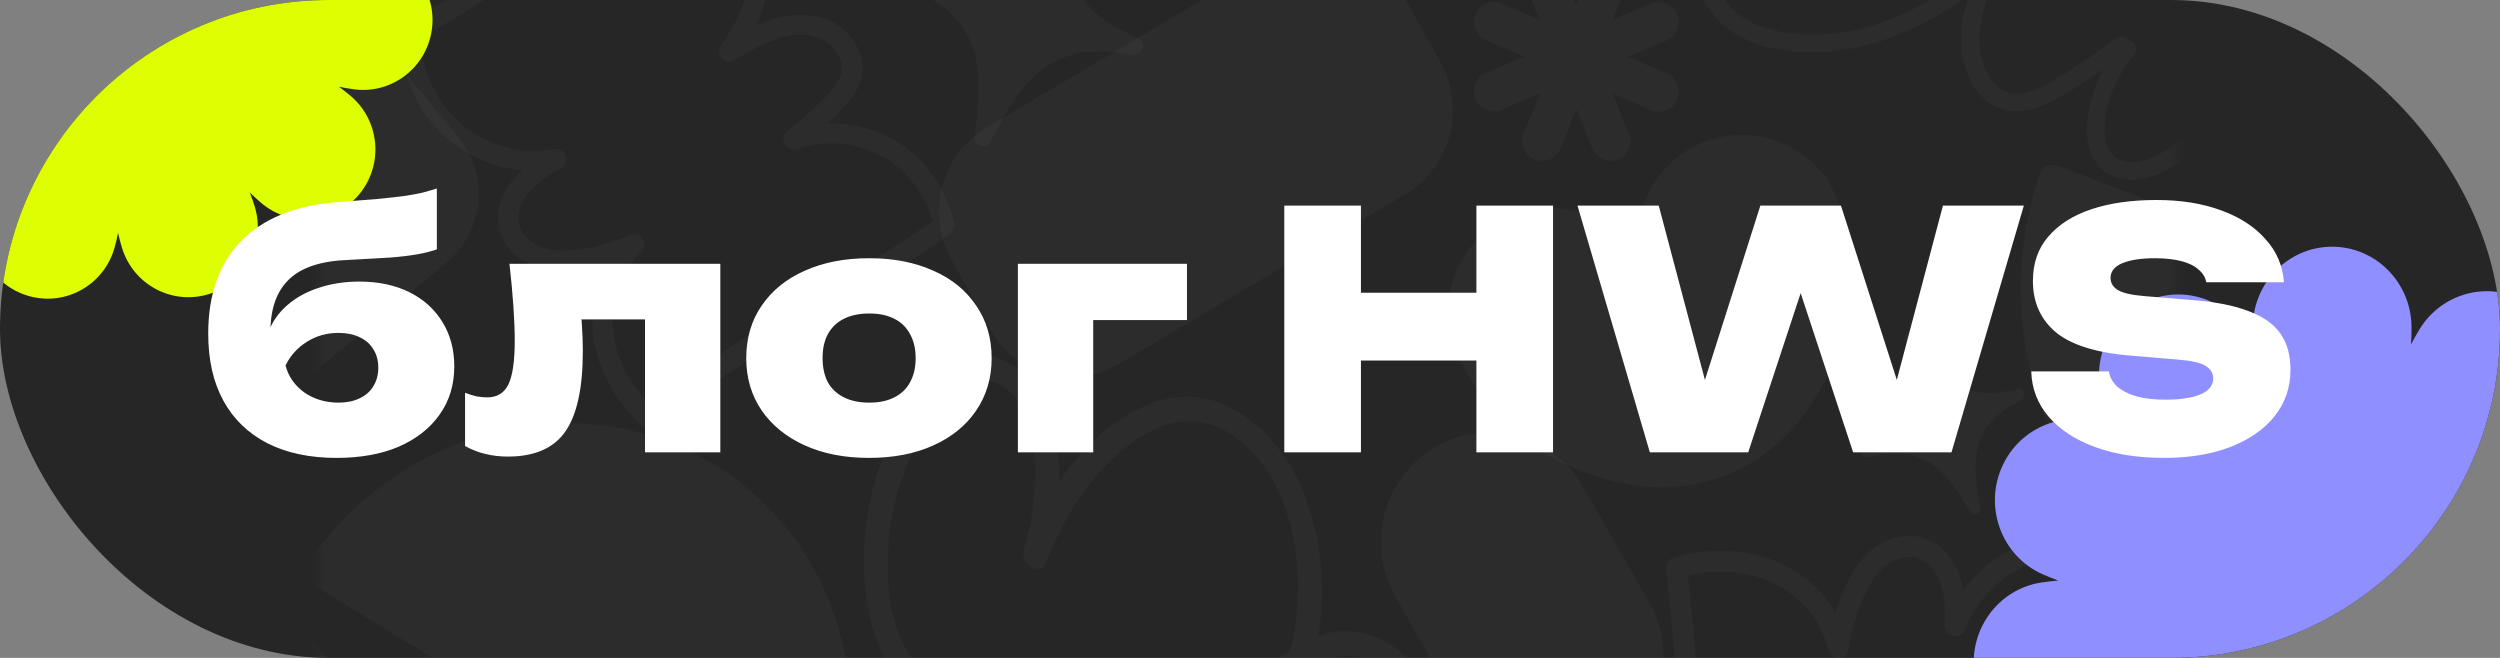<?xml version="1.0" encoding="UTF-8"?> <svg xmlns="http://www.w3.org/2000/svg" width="304" height="80" viewBox="0 0 304 80" fill="none"><rect x="0" y="0" width="304" height="80" fill="#808080" stroke="none"/><g clip-path="url(#clip0_512_2464)"><rect width="304" height="80" rx="40" fill="#262626"></rect><mask id="mask0_512_2464" style="mask-type:alpha" maskUnits="userSpaceOnUse" x="38" y="-66" width="227" height="227"><rect x="38.594" y="-65.68" width="226.11" height="226.11" fill="#0073E6"></rect></mask><g mask="url(#mask0_512_2464)"><path d="M63.843 12.656L63.503 12.883L63.844 12.657L63.844 12.656L63.843 12.656Z" fill="white" fill-opacity="0.03"></path><path d="M105.599 3.924L105.648 4.328L105.599 3.924Z" fill="white" fill-opacity="0.03"></path><path d="M49.236 8.235L49.634 8.147L49.236 8.235C49.593 9.82 50.188 11.342 51.001 12.75C53.65 17.363 58.407 20.238 63.543 20.711C61.618 22.423 60.15 24.674 60.639 27.56C60.977 29.564 62.473 31.168 64.201 32.019C66.076 32.946 68.21 33.052 70.189 32.824C71.378 32.69 72.557 32.474 73.718 32.18C72.466 34.511 71.884 37.142 72.036 39.782V39.782C72.299 44.481 74.771 48.783 78.183 51.884L78.455 51.585L78.181 51.885C78.311 52.008 78.468 52.101 78.638 52.155C78.809 52.209 78.99 52.225 79.167 52.2C79.452 52.155 79.714 52.018 79.913 51.81C79.966 51.782 80.016 51.75 80.064 51.715L79.818 51.39L80.064 51.716C84.494 48.379 88.867 45.029 93.54 42.085C98.243 39.122 103.023 36.475 107.773 33.561L107.668 33.389L107.588 33.258L107.773 33.559C110.419 31.936 113.027 30.241 115.539 28.409C115.777 28.238 115.949 27.989 116.024 27.706C116.1 27.423 116.074 27.123 115.953 26.856C114.969 22.547 112.066 18.709 108.112 16.673L107.924 17.035L108.112 16.673C105.809 15.499 103.249 14.921 100.664 14.989C101.335 14.367 101.987 13.726 102.612 13.062L102.314 12.784L102.613 13.065C104.028 11.553 105.142 9.654 104.773 7.393C104.456 5.451 103.116 3.731 101.436 2.796L101.237 3.151L101.436 2.795C99.557 1.749 97.349 1.627 95.326 1.986L95.398 2.388L95.326 1.986C94.145 2.196 93.023 2.594 91.951 3.083C92.663 1.557 93.177 -0.057 93.317 -1.845C93.566 -5.015 92.744 -8.152 91.452 -10.977L91.081 -10.805L91.452 -10.977C90.718 -12.546 89.862 -14.056 88.891 -15.491V-15.491C88.39 -16.245 87.868 -16.982 87.338 -17.713L87.03 -17.489L87.008 -17.473L87.338 -17.713C87.136 -17.99 86.893 -18.349 86.593 -18.624C86.279 -18.914 85.874 -19.139 85.337 -19.141C84.888 -19.144 84.457 -18.994 84.084 -18.826C83.895 -18.741 83.711 -18.647 83.54 -18.558C83.37 -18.47 83.21 -18.384 83.059 -18.311C82.195 -17.891 81.349 -17.437 80.517 -16.968L80.715 -16.613L80.675 -16.683L80.514 -16.968C78.953 -16.087 77.417 -15.145 75.888 -14.225L76.098 -13.879L75.887 -14.228C72.784 -12.357 69.684 -10.465 66.657 -8.46L66.881 -8.123L66.881 -8.12L66.655 -8.46C63.664 -6.474 60.726 -4.296 57.777 -2.289C56.263 -1.259 54.728 -0.264 53.149 0.652C52.818 0.845 52.459 1.026 52.077 1.224C51.696 1.423 51.309 1.629 50.939 1.867C50.199 2.343 49.504 2.957 49.154 3.875C48.618 5.288 48.951 6.954 49.236 8.235ZM85.579 -16.647L85.247 -16.41C85.414 -16.181 85.58 -15.95 85.744 -15.717L86.078 -15.953L85.744 -15.717C86.668 -14.439 87.521 -13.111 88.299 -11.739C89.839 -8.976 90.917 -5.943 90.881 -2.802L91.289 -2.8L90.88 -2.802C90.872 -1.334 90.575 0.119 90.008 1.473C89.384 2.936 88.499 4.281 87.609 5.647C87.244 6.203 87.455 6.8 87.822 7.14C88.189 7.479 88.779 7.65 89.31 7.33C90.856 6.401 92.531 5.399 94.274 4.79C96.018 4.18 97.779 3.979 99.518 4.606L99.652 4.236L99.656 4.225L99.518 4.606C100.822 5.076 101.899 6.145 102.262 7.466C102.667 8.943 101.865 10.236 100.749 11.412C99.177 13.076 97.424 14.595 95.645 16.065L95.894 16.365L95.906 16.38L95.645 16.065C95.12 16.5 95.194 17.152 95.451 17.569C95.708 17.986 96.243 18.343 96.853 18.137L96.722 17.752L96.853 18.138C100.149 17.023 103.839 17.237 106.935 18.831C110.124 20.472 112.462 23.449 113.414 26.887C109.096 29.959 104.527 32.644 99.941 35.345C95.281 38.089 90.605 40.853 86.2 44.038C83.805 45.769 81.456 47.559 79.105 49.337C76.545 46.733 74.706 43.361 74.507 39.718C74.318 36.337 75.507 32.94 77.985 30.63C78.455 30.193 78.395 29.546 78.155 29.127C77.912 28.699 77.371 28.322 76.735 28.583L76.89 28.96L76.735 28.583C74.544 29.483 72.219 30.145 69.874 30.38L69.915 30.785L69.915 30.778L69.875 30.379C67.874 30.581 65.776 30.425 64.301 29.149L64.063 29.422L64.033 29.456L64.301 29.149C62.957 27.984 62.694 26.251 63.476 24.644L63.109 24.469L63.105 24.469L63.473 24.646C64.416 22.7 66.342 21.514 68.289 20.39L68.084 20.037L68.289 20.39C68.553 20.25 68.753 20.013 68.846 19.729C68.938 19.444 68.916 19.135 68.784 18.867C68.664 18.605 68.46 18.39 68.205 18.256C67.95 18.122 67.657 18.076 67.373 18.126L67.445 18.528L67.373 18.126C62.42 19.018 57.122 17.015 54.111 12.982L53.783 13.226L54.111 12.981C52.573 10.933 51.448 8.341 51.355 5.792L51.352 5.554C51.344 4.986 51.448 4.575 51.798 4.268C52.074 4.04 52.376 3.844 52.696 3.684C53.017 3.514 53.412 3.326 53.744 3.137C55.212 2.315 56.638 1.422 58.034 0.493C60.752 -1.311 63.403 -3.272 66.07 -5.106L65.843 -5.436L65.848 -5.429L66.07 -5.106C68.767 -6.962 71.537 -8.71 74.338 -10.423C77.12 -12.122 79.869 -13.86 82.722 -15.394L82.531 -15.747L82.53 -15.752L82.724 -15.394C83.373 -15.743 84.029 -16.078 84.696 -16.389L84.706 -16.394L84.716 -16.399C84.85 -16.471 84.988 -16.535 85.129 -16.591C85.142 -16.57 85.156 -16.549 85.17 -16.527C85.192 -16.492 85.22 -16.447 85.243 -16.412L85.576 -16.649L85.579 -16.647ZM89.106 6.988L89.123 7.017L89.106 6.988ZM86.443 44.374L86.439 44.368L86.443 44.374ZM104.372 7.455L104.507 7.432L104.372 7.455ZM92.912 -1.881L92.928 -1.882L92.912 -1.881Z" fill="white" fill-opacity="0.03"></path><path d="M76.852 18.922L76.802 18.517L76.852 18.922Z" fill="white" fill-opacity="0.03"></path><path d="M49.804 9.511L55.685 16.592C57.538 18.826 58.427 21.702 58.155 24.59C57.884 27.477 56.474 30.139 54.237 31.989L24.399 56.666C23.291 57.582 22.013 58.271 20.638 58.694C19.263 59.117 17.818 59.266 16.385 59.132C14.952 58.998 13.56 58.583 12.288 57.912C11.016 57.24 9.889 56.325 8.971 55.219L3.091 48.134C1.237 45.9 0.348 43.023 0.62 40.135C0.891 37.248 2.301 34.586 4.538 32.735L34.38 8.065C36.618 6.216 39.5 5.33 42.392 5.601C45.284 5.872 47.95 7.278 49.804 9.511V9.511Z" fill="white" fill-opacity="0.03"></path><path d="M86.882 56.519C70.405 46.41 48.498 51.942 37.238 68.793C37.128 68.958 37.052 69.143 37.015 69.338C36.979 69.533 36.982 69.733 37.024 69.927C37.067 70.121 37.148 70.304 37.264 70.466C37.379 70.627 37.525 70.764 37.695 70.868L96.29 106.819C96.459 106.923 96.647 106.991 96.844 107.02C97.04 107.05 97.24 107.039 97.432 106.99C97.624 106.94 97.804 106.852 97.961 106.732C98.118 106.611 98.25 106.46 98.347 106.288C108.316 88.644 103.358 66.628 86.882 56.519Z" fill="white" fill-opacity="0.03"></path><path d="M7.808 -22.474L9.055 -31.596C9.449 -34.472 10.969 -37.074 13.281 -38.83C15.594 -40.586 18.508 -41.352 21.384 -40.959L59.74 -35.725C61.164 -35.531 62.536 -35.057 63.777 -34.333C65.018 -33.608 66.105 -32.646 66.974 -31.501C67.843 -30.356 68.478 -29.051 68.843 -27.661C69.207 -26.271 69.294 -24.822 69.099 -23.398L67.849 -14.273C67.455 -11.397 65.935 -8.794 63.622 -7.038C61.31 -5.282 58.395 -4.516 55.519 -4.908L17.165 -10.15C14.29 -10.543 11.689 -12.063 9.934 -14.374C8.179 -16.685 7.415 -19.598 7.808 -22.474V-22.474Z" fill="white" fill-opacity="0.03"></path><path d="M-1.873 104.912C-4.276 100.939 -5.674 96.712 -5.957 92.562C-6.226 88.996 -6.436 81.684 -0.56 82.535C2.629 82.999 4.894 85.591 6.512 87.904C8.35 90.556 9.717 93.371 10.556 96.236C11.023 97.812 13.794 97.82 13.437 96.144C12.556 92.03 12.19 87.867 12.878 83.845C13.533 80.033 15.191 75.105 19.363 73.408C23.596 71.686 28.731 73.502 32.346 76.245C36.015 79.032 38.808 82.772 40.621 86.625C40.985 87.396 41.309 88.176 41.593 88.965C41.396 89.457 41.227 89.961 41.087 90.472C40.165 93.854 40.673 97.722 43.284 100.778C44.053 101.68 45.764 101.513 45.882 100.389C46.265 96.752 45.834 92.952 44.611 89.18C46.033 86.202 48.937 84.136 53.003 85.053C56.632 85.874 59.647 88.481 61.783 91.143C64.356 94.345 65.837 98.02 66.21 101.753C66.218 101.898 66.256 102.04 66.322 102.17C66.394 102.312 66.491 102.44 66.607 102.548C67.651 107.918 66.137 113.43 62.391 117.347C60.244 119.591 57.032 121.47 53.318 120.779C49.282 120.02 47.656 116.484 47.047 113.335C46.78 111.954 44.237 111.607 44.165 113.101C43.982 116.915 43.869 121.166 41.474 124.322C39.554 126.838 36.027 128.69 32.262 127.445C28.224 126.112 25.255 122.329 23.541 119.029C21.706 115.5 20.889 111.747 20.576 108.026C20.457 106.582 17.83 106.373 17.694 107.793C17.354 111.293 13.819 113.949 9.758 113.81C4.454 113.627 0.449 108.695 -1.877 104.912L-1.873 104.912ZM8.679 116.244C12.501 116.766 16.189 115.405 18.428 112.988C19.6 118.167 22.076 123.288 26.655 127.071C29.468 129.405 33.132 130.849 36.761 130.246C39.958 129.723 42.564 127.832 44.181 125.492C45.485 123.608 46.153 121.468 46.526 119.247C47.659 120.813 49.219 122.113 51.344 122.844C55.652 124.329 59.992 123.017 63.027 120.617C69.199 115.724 71.131 107.576 68.864 100.101C67.748 93.957 63.739 87.59 57.452 84.145C54.431 82.486 50.704 81.691 47.573 82.826C45.814 83.492 44.355 84.557 43.32 85.926C41.331 81.638 38.385 77.857 34.707 74.871C30.631 71.558 25.169 69.475 19.978 70.483C14.63 71.52 11.976 76.112 10.675 80.43C9.977 82.813 9.623 85.282 9.623 87.763C9.54 87.632 9.463 87.502 9.379 87.374C7.611 84.652 5.195 81.835 1.813 80.588C-0.872 79.598 -4.075 79.643 -6.115 81.27C-8.356 83.057 -8.695 86.227 -8.864 88.863C-9.199 94.06 -7.961 99.46 -5.298 104.372C-2.635 109.284 2.095 115.349 8.679 116.243L8.679 116.244Z" fill="white" fill-opacity="0.03"></path><path d="M107.996 67.173C108.241 62.105 109.547 57.417 111.814 53.473C113.739 50.069 117.993 43.295 122.781 47.628C125.381 49.982 125.848 53.71 125.902 56.793C125.949 60.318 125.472 63.705 124.489 66.816C123.954 68.531 126.449 70.218 127.145 68.478C128.851 64.205 131.052 60.199 134.12 56.962C137.026 53.892 141.519 50.418 146.318 51.404C151.185 52.4 154.716 57.164 156.312 61.848C157.931 66.604 158.179 71.696 157.475 76.297C157.334 77.217 157.152 78.122 156.93 79.013C156.451 79.341 155.992 79.697 155.553 80.076C152.665 82.592 150.774 86.415 151.27 90.775C151.416 92.061 153.062 92.946 153.853 91.995C156.409 88.922 158.329 85.206 159.517 81.038C162.612 79.193 166.488 79.075 169.602 82.372C172.379 85.317 173.515 89.512 173.827 93.227C174.203 97.696 173.306 101.935 171.373 105.556C171.291 105.693 171.239 105.845 171.22 106.004C171.199 106.176 171.208 106.351 171.247 106.52C168.926 112.037 164.212 116.127 158.448 117.417C155.145 118.156 151.106 117.917 148.171 115.042C144.989 111.907 145.67 107.708 147.034 104.476C147.632 103.059 145.547 101.203 144.575 102.517C142.092 105.873 139.406 109.67 135.321 111.087C132.06 112.211 127.75 111.758 125.109 108.347C122.28 104.686 121.897 99.45 122.351 95.413C122.84 91.093 124.383 87.186 126.362 83.614C127.133 82.227 124.888 80.447 123.903 81.655C121.467 84.631 116.663 84.903 113.081 82.317C108.403 78.936 107.786 72.027 107.986 67.179L107.996 67.173ZM110.634 83.867C113.77 86.657 117.924 87.654 121.413 86.813C119.325 92.231 118.446 98.383 120.281 104.599C121.403 108.424 123.833 111.955 127.475 113.608C130.678 115.069 134.18 114.931 137.063 113.782C139.385 112.863 141.289 111.319 142.973 109.525C143.045 111.636 143.662 113.763 145.137 115.714C148.119 119.674 152.839 121.111 157.037 120.771C165.583 120.063 172.28 113.826 174.779 105.658C177.507 99.397 177.756 91.181 174.174 84.24C172.456 80.901 169.574 77.921 166.058 77.056C164.064 76.596 162.101 76.68 160.334 77.297C161.146 72.193 160.785 66.97 159.279 62.027C157.611 56.545 153.948 51.343 148.649 49.116C143.19 46.817 138.003 49.384 134.204 52.521C132.126 54.263 130.306 56.293 128.798 58.549C128.803 58.38 128.812 58.214 128.815 58.046C128.873 54.502 128.405 50.476 126.109 47.293C124.287 44.764 121.367 42.867 118.538 43.111C115.43 43.378 113.197 46.055 111.442 48.348C107.982 52.868 105.816 58.528 105.235 64.607C104.654 70.686 105.237 79.066 110.634 83.869V83.867Z" fill="white" fill-opacity="0.03"></path><path d="M257.324 65.955L257.19 66.351L257.324 65.955C255.739 65.418 254.083 65.121 252.412 65.076C246.945 64.915 241.881 67.527 238.728 71.755C238.246 69.157 237.05 66.669 234.253 65.547C232.312 64.769 230.102 65.214 228.433 66.267C226.619 67.406 225.388 69.213 224.534 71.061C224.018 72.172 223.579 73.317 223.218 74.488C221.834 72.146 219.83 70.228 217.426 68.946V68.946C213.153 66.655 208.052 66.508 203.507 67.82L203.624 68.217L203.507 67.819C203.329 67.867 203.165 67.954 203.026 68.073C202.887 68.193 202.778 68.343 202.706 68.511C202.593 68.784 202.573 69.086 202.65 69.371C202.647 69.432 202.648 69.493 202.653 69.554V69.554L203.07 69.514L202.652 69.554C203.223 75.209 203.84 80.822 203.939 86.48C204.039 92.172 203.818 97.764 203.846 103.473L204.201 103.473L204.188 103.473L203.846 103.473C203.864 106.652 203.965 109.837 204.235 113.015C204.258 113.315 204.385 113.597 204.594 113.815C204.803 114.033 205.08 114.173 205.379 114.21C209.695 115.659 214.616 115.185 218.514 112.825L218.295 112.466L218.513 112.824C220.775 111.444 222.652 109.52 223.972 107.227C224.162 108.145 224.378 109.058 224.629 109.96L225.031 109.849L224.627 109.96C225.204 112.006 226.279 113.996 228.464 114.886C230.341 115.651 232.567 115.403 234.285 114.438L234.087 114.088L234.084 114.087L234.284 114.439C236.205 113.359 237.49 111.498 238.253 109.538L237.901 109.4L237.862 109.385L238.253 109.538C238.699 108.392 238.947 107.202 239.088 106.003C240.048 107.443 241.195 108.757 242.694 109.838C245.349 111.754 248.546 112.719 251.719 113.105L251.768 112.689L251.719 113.104L251.722 113.106C253.493 113.306 255.277 113.368 257.056 113.289V113.289L257.059 113.291C257.989 113.258 258.916 113.201 259.841 113.126L259.807 112.709L259.841 113.126C260.193 113.098 260.638 113.079 261.039 112.965C261.463 112.844 261.875 112.612 262.164 112.145C262.406 111.754 262.504 111.298 262.555 110.882C262.58 110.671 262.595 110.46 262.608 110.263C262.62 110.066 262.63 109.882 262.646 109.711L262.231 109.67L262.251 109.672L262.645 109.711C262.734 108.731 262.789 107.751 262.819 106.772C262.877 104.939 262.867 103.092 262.873 101.264C262.881 97.551 262.869 93.832 262.719 90.115C262.568 86.436 262.218 82.707 262.026 79.059C261.927 77.185 261.869 75.313 261.909 73.445C261.917 73.052 261.948 72.641 261.977 72.201C262.005 71.762 262.03 71.315 262.018 70.864C261.992 69.962 261.824 69.026 261.203 68.23L260.872 68.487L260.875 68.482L261.2 68.23C260.245 66.998 258.602 66.393 257.324 65.955ZM260.768 97.873L260.747 97.874L260.768 97.873ZM260.49 110.155L260.074 110.108L260.072 110.12L260.072 110.131C260.063 110.286 260.046 110.441 260.021 110.594L259.943 110.596C259.9 110.596 259.846 110.597 259.805 110.6L259.836 111.018L259.801 110.6C259.509 110.623 259.218 110.644 258.927 110.663L258.957 111.081L258.927 110.664C257.31 110.785 255.686 110.817 254.064 110.76C250.814 110.623 247.573 109.938 244.83 108.222C243.543 107.428 242.423 106.391 241.534 105.17C240.581 103.842 239.869 102.347 239.142 100.838C238.845 100.22 238.209 100.086 237.716 100.224C237.222 100.362 236.758 100.786 236.756 101.421C236.75 103.269 236.738 105.268 236.344 107.116C235.95 108.965 235.189 110.609 233.71 111.793L233.958 112.101L233.974 112.119L233.712 111.794C232.603 112.68 231.089 113.047 229.734 112.655C228.219 112.218 227.51 110.824 227.07 109.219L226.666 109.328L227.066 109.22C226.441 106.957 226.039 104.611 225.697 102.272L225.311 102.327L225.283 102.331L225.697 102.272C225.596 101.581 224.983 101.296 224.479 101.297C223.974 101.298 223.375 101.574 223.232 102.216L223.641 102.309L223.234 102.216C222.46 105.691 220.304 108.795 217.252 110.643C214.11 112.547 210.245 112.992 206.715 111.98C206.314 106.566 206.387 101.138 206.456 95.688C206.527 90.148 206.59 84.587 206.135 79.034C205.888 76.016 205.567 73.005 205.255 70C208.91 69.161 212.856 69.365 216.165 71.143C219.242 72.792 221.595 75.647 222.305 79.05C222.438 79.694 223.04 79.988 223.536 80.002C224.032 80.016 224.662 79.749 224.774 79.055C225.15 76.66 225.811 74.278 226.851 72.103C227.741 70.249 228.994 68.5 230.904 67.899L230.776 67.501L230.904 67.899C232.644 67.351 234.309 68.05 235.304 69.594L235.657 69.369L235.656 69.372L235.306 69.595C236.515 71.461 236.531 73.78 236.482 76.08C236.464 76.386 236.566 76.689 236.768 76.922C236.969 77.156 237.253 77.302 237.56 77.33C237.855 77.366 238.154 77.303 238.409 77.151C238.663 76.999 238.859 76.766 238.966 76.49L238.575 76.338L238.584 76.343L238.965 76.491C240.821 71.691 245.405 68.14 250.557 67.674L250.517 67.259L250.556 67.673C253.177 67.429 256.056 67.837 258.347 69.122L258.556 69.246C259.059 69.544 259.366 69.854 259.449 70.325C259.503 70.688 259.514 71.056 259.484 71.421C259.462 71.792 259.417 72.238 259.406 72.629C259.347 74.351 259.372 76.074 259.445 77.791C259.584 81.129 259.895 84.496 260.086 87.807C260.281 91.156 260.341 94.512 260.355 97.874C260.369 101.213 260.431 104.543 260.259 107.854L260.671 107.877L260.261 107.855C260.221 108.608 260.167 109.361 260.086 110.108L260.502 110.155L260.49 110.155ZM242.944 109.501L242.936 109.517L242.944 109.501Z" fill="white" fill-opacity="0.03"></path><path d="M120.409 40.057L115.675 31.531C114.183 28.842 113.794 25.646 114.594 22.646C115.394 19.645 117.317 17.086 119.94 15.531L154.923 -5.205C156.222 -5.975 157.654 -6.475 159.137 -6.677C160.62 -6.878 162.125 -6.778 163.566 -6.381C165.007 -5.984 166.356 -5.298 167.536 -4.363C168.716 -3.427 169.703 -2.261 170.442 -0.929L175.176 7.6C176.668 10.289 177.057 13.485 176.257 16.485C175.457 19.486 173.534 22.045 170.911 23.6L135.925 44.332C133.301 45.885 130.193 46.308 127.284 45.506C124.375 44.704 121.902 42.744 120.409 40.057Z" fill="white" fill-opacity="0.03"></path><path d="M198.054 16.199L196.095 11.411L200.805 13.403C201.095 13.526 201.406 13.59 201.721 13.591C202.035 13.591 202.347 13.529 202.638 13.407C202.928 13.285 203.191 13.106 203.413 12.881C203.635 12.655 203.811 12.388 203.931 12.093C204.172 11.495 204.17 10.825 203.926 10.228C203.683 9.632 203.216 9.158 202.629 8.909L197.918 6.915L202.62 4.944C202.911 4.822 203.175 4.643 203.397 4.417C203.619 4.191 203.795 3.923 203.915 3.628C204.035 3.332 204.097 3.016 204.096 2.697C204.095 2.378 204.033 2.061 203.912 1.767C203.669 1.17 203.203 0.696 202.616 0.447C202.03 0.199 201.37 0.197 200.782 0.442L196.079 2.413L198.021 -2.368C198.141 -2.663 198.202 -2.98 198.202 -3.3C198.201 -3.619 198.138 -3.936 198.017 -4.231C197.836 -4.676 197.529 -5.057 197.135 -5.325C196.74 -5.594 196.277 -5.737 195.802 -5.738C195.329 -5.74 194.867 -5.598 194.473 -5.332C194.08 -5.065 193.773 -4.685 193.593 -4.241L191.657 0.544L189.699 -4.245C189.456 -4.842 188.991 -5.318 188.404 -5.566C187.816 -5.815 187.156 -5.817 186.568 -5.571C186.278 -5.448 186.014 -5.269 185.792 -5.043C185.57 -4.817 185.394 -4.549 185.274 -4.254C185.155 -3.959 185.093 -3.643 185.094 -3.324C185.094 -3.005 185.156 -2.689 185.277 -2.394L187.235 2.395L182.526 0.403C181.941 0.167 181.289 0.175 180.71 0.424C180.131 0.673 179.671 1.144 179.432 1.735C179.192 2.326 179.191 2.989 179.428 3.58C179.666 4.172 180.124 4.645 180.702 4.896L185.411 6.889L180.709 8.86C180.418 8.982 180.155 9.162 179.933 9.388C179.711 9.614 179.535 9.882 179.415 10.177C179.295 10.472 179.234 10.788 179.234 11.107C179.235 11.427 179.297 11.742 179.418 12.037C179.599 12.482 179.907 12.863 180.301 13.131C180.695 13.4 181.158 13.544 181.632 13.546C181.946 13.546 182.257 13.484 182.548 13.363L187.251 11.391L185.308 16.171C185.182 16.467 185.115 16.785 185.111 17.108C185.107 17.431 185.167 17.751 185.286 18.051C185.405 18.35 185.581 18.622 185.804 18.852C186.028 19.081 186.294 19.263 186.587 19.387C186.881 19.511 187.196 19.575 187.513 19.575C187.831 19.574 188.146 19.509 188.439 19.384C188.731 19.259 188.997 19.076 189.22 18.846C189.443 18.616 189.618 18.343 189.736 18.044L191.676 13.264L193.635 18.053C193.878 18.65 194.344 19.124 194.93 19.373C195.517 19.621 196.177 19.623 196.765 19.378C197.055 19.256 197.319 19.077 197.542 18.851C197.764 18.625 197.94 18.357 198.06 18.062C198.18 17.767 198.241 17.451 198.241 17.131C198.24 16.812 198.177 16.496 198.056 16.201L198.054 16.199Z" fill="white" fill-opacity="0.03"></path><path d="M221.937 21.467C218.548 17.028 212.648 15.177 207.241 17.261C204.536 18.306 202.274 20.245 200.831 22.753C199.388 25.261 198.852 28.187 199.313 31.041C197.728 28.62 195.357 26.814 192.596 25.925C189.836 25.036 186.853 25.119 184.146 26.159C178.738 28.244 175.623 33.569 176.113 39.127C176.244 40.625 177.592 44.021 178.026 44.705C183.239 54.202 191.477 57.753 198.31 58.95C202.141 59.624 206.085 59.241 209.714 57.842C213.343 56.443 216.519 54.082 218.899 51.013C223.145 45.545 226.843 37.393 224.287 26.871C224.148 26.08 222.853 22.664 221.937 21.467Z" fill="white" fill-opacity="0.03"></path><path d="M177.816 86.76L169.859 72.861C168.034 69.847 167.469 66.224 168.289 62.789C169.109 59.355 171.246 56.39 174.231 54.545V54.545C177.216 52.703 180.805 52.133 184.206 52.961C187.608 53.788 190.545 55.946 192.372 58.959L200.329 72.861C201.233 74.353 201.837 76.011 202.107 77.739C202.376 79.467 202.306 81.232 201.9 82.933C201.494 84.634 200.761 86.237 199.741 87.652C198.721 89.066 197.436 90.264 195.958 91.177V91.177C194.479 92.09 192.837 92.699 191.125 92.971C189.413 93.243 187.665 93.172 185.981 92.762C184.296 92.352 182.708 91.611 181.307 90.581C179.906 89.551 178.72 88.252 177.816 86.76V86.76Z" fill="white" fill-opacity="0.03"></path><path d="M138.923 5.921C138.923 5.912 138.929 5.903 138.931 5.894C139.002 5.674 138.991 5.436 138.9 5.223C138.81 5.01 138.645 4.836 138.436 4.732L137.088 4.028C128.837 0.271 129.193 -6.244 129.849 -12.193L130.014 -13.692C130.134 -14.786 128.638 -15.24 128.118 -14.266L127.406 -12.933C124.581 -7.642 121.08 -2.08 112.225 -3.505L110.71 -3.673C110.478 -3.703 110.243 -3.65 110.047 -3.524C109.851 -3.398 109.707 -3.207 109.642 -2.985C109.638 -2.976 109.635 -2.967 109.632 -2.958C109.632 -2.948 109.632 -2.939 109.624 -2.93C109.553 -2.71 109.564 -2.472 109.655 -2.259C109.746 -2.046 109.911 -1.872 110.119 -1.768L111.467 -1.064C119.719 2.693 119.362 9.208 118.707 15.157L118.542 16.656C118.427 17.75 119.917 18.203 120.437 17.229L121.149 15.896C123.974 10.604 127.475 5.044 136.331 6.469L137.846 6.632C138.077 6.662 138.312 6.609 138.508 6.483C138.704 6.357 138.848 6.166 138.914 5.944C138.917 5.936 138.92 5.929 138.923 5.921V5.921Z" fill="white" fill-opacity="0.03"></path><path d="M267.24 17.976L267.003 17.694L267.242 17.977C269.622 15.987 271.722 13.683 273.483 11.129V11.129C276.937 6.129 279.029 0.131 278.752 -5.816C278.619 -8.677 278.036 -11.789 276.362 -14.241L276.041 -14.018L276.044 -14.021L276.362 -14.241C275.541 -15.441 274.411 -16.512 272.977 -17.091L272.836 -16.784L272.834 -16.782L272.976 -17.093C271.468 -17.702 269.847 -17.774 268.238 -17.468C264.868 -16.831 261.976 -14.702 259.441 -12.721C258.86 -12.269 258.289 -11.805 257.728 -11.331C262.745 -19.245 267.039 -27.628 268.299 -36.852L267.919 -36.884L268.299 -36.852C268.709 -39.851 268.806 -42.882 268.448 -45.875C268.288 -47.224 267.982 -48.726 267.311 -49.995C266.633 -51.274 265.577 -52.331 263.926 -52.743C262.364 -53.133 260.832 -52.561 259.581 -51.767C258.352 -50.986 257.18 -50.056 256.062 -49.152L256.295 -48.864L256.063 -49.151C253.691 -47.217 251.458 -45.118 249.38 -42.871V-42.871C246.126 -39.384 243.21 -35.646 240.407 -31.846C241.159 -34.973 241.695 -38.155 241.884 -41.322C242.129 -45.404 241.52 -50.263 238.073 -53.149L237.831 -52.873L237.815 -52.855L238.073 -53.149C236.288 -54.643 233.854 -55.321 231.471 -54.321L231.605 -53.974L231.471 -54.321C229.289 -53.405 227.448 -51.641 225.812 -50.169L226.06 -49.899L226.051 -49.91L225.813 -50.17C222.335 -47.042 219.22 -43.533 216.527 -39.708V-39.708C211.136 -32.076 207.518 -23.285 206.166 -14.272L206.545 -14.236L206.529 -14.238L206.166 -14.272C205.546 -10.137 205.034 -5.478 206.522 -1.412L206.879 -1.556L206.521 -1.412C207.281 0.663 208.599 2.451 210.462 3.741L210.693 3.427L210.683 3.441L210.462 3.741C212.357 5.053 214.649 5.788 216.946 6.117L217.016 5.766L217.021 5.743L216.948 6.116C225.024 7.27 233.154 4.083 239.537 -0.738C238.542 1.964 238.106 4.855 238.806 7.63L239.175 7.522L239.178 7.52L238.805 7.63C239.362 9.84 240.748 12.238 243.128 13.154C245.706 14.149 248.425 12.973 250.559 11.746L250.379 11.421L250.559 11.746C252.356 10.703 254.098 9.578 255.786 8.371C254.683 10.354 254.003 12.545 253.791 14.805V14.805C253.656 16.302 253.849 17.898 254.532 19.197C255.222 20.509 256.408 21.511 258.214 21.779C261.741 22.31 264.845 19.975 267.24 17.976ZM262.024 19.44L261.875 19.1C260.43 19.779 258.663 20.024 257.395 19.216L257.175 19.533L257.394 19.217C256.353 18.554 255.993 17.265 255.952 15.984L255.586 16.014L255.569 16.015L255.952 15.984C255.848 12.704 257.282 9.287 259.521 6.722C259.897 6.293 259.859 5.788 259.64 5.44C259.553 5.301 259.436 5.182 259.297 5.094C259.159 5.005 259.003 4.948 258.839 4.928C258.744 4.8 258.624 4.693 258.486 4.613C258.348 4.532 258.195 4.481 258.037 4.461C257.879 4.441 257.718 4.453 257.565 4.497C257.411 4.54 257.268 4.614 257.144 4.714V4.714C255.119 6.301 253.006 7.773 250.815 9.121V9.121C249.892 9.695 248.896 10.337 247.853 10.8C246.809 11.262 245.766 11.524 244.745 11.37L244.743 11.371C242.768 11.07 241.538 9.134 241.006 7.28C240.496 5.498 240.601 3.572 241.058 1.722L240.684 1.649L241.059 1.721C241.601 -0.479 242.595 -2.567 243.834 -4.533L243.513 -4.721L243.835 -4.534C244.187 -5.094 243.933 -5.639 243.556 -5.902C243.34 -6.055 243.077 -6.126 242.814 -6.103C242.55 -6.08 242.303 -5.964 242.117 -5.776L242.382 -5.516L242.378 -5.52L242.118 -5.777C236.465 -0.184 228.805 4.085 220.708 4.216L220.694 4.595L220.694 4.573L220.708 4.216C216.603 4.282 212.052 3.273 209.742 0.007L209.424 0.235L209.434 0.227L209.742 0.006C207.521 -3.125 207.614 -7.303 207.976 -11.138C208.766 -19.549 211.638 -27.831 216.137 -35.218L215.811 -35.401L216.137 -35.218C218.404 -38.94 221.068 -42.405 224.083 -45.551V-45.551C225.602 -47.135 227.207 -48.634 228.891 -50.042V-50.042C229.666 -50.69 230.49 -51.41 231.388 -51.942C232.287 -52.474 233.201 -52.786 234.162 -52.661L234.233 -53.038L234.162 -52.661C236.087 -52.413 237.525 -50.829 238.406 -49.164C239.272 -47.526 239.624 -45.644 239.703 -43.76C239.789 -41.762 239.587 -39.747 239.284 -37.734C238.902 -35.205 238.383 -32.699 237.729 -30.227V-30.227C237.404 -29.003 237.048 -27.787 236.659 -26.579C236.612 -26.45 236.594 -26.311 236.605 -26.174C236.617 -26.036 236.658 -25.903 236.726 -25.783C236.854 -25.576 237.053 -25.423 237.286 -25.354C237.715 -25.218 238.305 -25.317 238.651 -25.797C242.012 -30.473 245.374 -35.139 249.178 -39.479L248.894 -39.718L249.178 -39.479C251.037 -41.617 253.017 -43.647 255.11 -45.556C256.183 -46.528 257.291 -47.464 258.439 -48.351L258.211 -48.643L258.439 -48.351C259.505 -49.175 260.562 -50.077 261.734 -50.534C262.877 -50.98 263.997 -50.628 264.817 -49.748C265.637 -48.868 265.975 -47.58 266.164 -46.315C266.583 -43.521 266.548 -40.633 266.219 -37.796C265.547 -32.065 263.55 -26.456 260.917 -21.199C257.768 -14.912 253.737 -9.056 249.705 -3.202L250.019 -3.001L250.004 -3.01L249.705 -3.202C249.622 -3.086 249.566 -2.953 249.542 -2.813C249.517 -2.672 249.524 -2.528 249.563 -2.391C249.635 -2.156 249.784 -1.952 249.986 -1.811C250.189 -1.664 250.435 -1.588 250.685 -1.595C250.831 -1.6 250.975 -1.637 251.105 -1.703C251.236 -1.769 251.35 -1.862 251.442 -1.977C253.52 -4.5 255.799 -6.852 258.255 -9.009V-9.009C260.561 -11.033 263.001 -13.045 265.739 -14.394L265.582 -14.73L265.587 -14.725L265.74 -14.395C268.163 -15.59 271.044 -16.114 273.133 -14.511C275.148 -12.964 275.956 -10.285 276.341 -7.783C277.124 -2.706 275.871 2.606 273.348 7.24C272.017 9.678 270.37 11.928 268.45 13.933V13.933C266.55 15.915 264.347 17.937 261.876 19.096L262.026 19.437L262.024 19.44ZM228.653 -50.326L228.663 -50.312L228.653 -50.326ZM266.544 -46.386L266.526 -46.383L266.544 -46.386ZM261.258 -21.044L261.145 -21.095L261.258 -21.044ZM273.681 7.409L273.655 7.396L273.681 7.409ZM276.719 -7.857L276.564 -7.825L276.719 -7.857ZM241.497 -41.325L241.513 -41.325L241.497 -41.325ZM243.279 12.804L243.275 12.806L243.279 12.804Z" fill="white" fill-opacity="0.03"></path><path d="M298.944 103.88L283.051 109.661C279.586 111.019 275.722 110.946 272.309 109.46C268.896 107.973 266.213 105.194 264.85 101.733V101.733C263.49 98.271 263.561 94.412 265.048 91.004C266.535 87.596 269.316 84.918 272.78 83.558L288.676 77.777C290.392 77.105 292.224 76.776 294.067 76.81C295.91 76.844 297.729 77.241 299.419 77.977C301.109 78.713 302.638 79.774 303.917 81.1C305.197 82.426 306.203 83.991 306.877 85.705V85.705C307.551 87.419 307.881 89.249 307.847 91.09C307.814 92.931 307.417 94.747 306.68 96.435C305.944 98.123 304.881 99.649 303.554 100.926C302.227 102.203 300.66 103.207 298.944 103.88V103.88Z" fill="white" fill-opacity="0.03"></path><path d="M270.379 72.296C290.082 79.829 312.452 69.45 321.123 49.058C321.208 48.858 321.252 48.643 321.252 48.426C321.252 48.21 321.208 47.995 321.123 47.795C321.039 47.596 320.915 47.415 320.758 47.265C320.602 47.114 320.418 46.997 320.215 46.92L250.143 20.129C249.941 20.052 249.725 20.016 249.509 20.025C249.293 20.033 249.08 20.084 248.885 20.177C248.689 20.269 248.513 20.399 248.369 20.561C248.225 20.722 248.115 20.911 248.045 21.116C240.918 42.1 250.675 64.763 270.379 72.296Z" fill="white" fill-opacity="0.03"></path><path d="M246.113 47.774C246.113 47.768 246.109 47.761 246.106 47.755C246.051 47.604 245.944 47.478 245.804 47.399C245.664 47.319 245.499 47.293 245.341 47.323L244.304 47.5C238.195 48.881 235.62 45.151 233.45 41.604L232.904 40.71C232.505 40.058 231.494 40.434 231.624 41.187L231.801 42.218C232.504 46.309 232.952 50.832 227.502 53.751L226.603 54.295C226.464 54.375 226.357 54.503 226.304 54.654C226.25 54.805 226.253 54.971 226.311 55.12L226.317 55.139L226.325 55.157C226.38 55.308 226.487 55.435 226.628 55.514C226.768 55.593 226.932 55.62 227.09 55.589L228.126 55.413C234.235 54.031 236.811 57.762 238.981 61.309L239.527 62.203C239.927 62.855 240.938 62.479 240.809 61.726L240.631 60.695C239.928 56.603 239.48 52.081 244.931 49.161L245.829 48.617C245.968 48.537 246.075 48.41 246.128 48.258C246.182 48.107 246.179 47.942 246.121 47.792C246.118 47.786 246.115 47.782 246.113 47.774Z" fill="white" fill-opacity="0.03"></path></g><path d="M-17.248 -5.345C-16.659 -5.437 -16.043 -5.505 -15.414 -5.561C-16.014 -5.778 -16.591 -6.004 -17.128 -6.245C-21.391 -8.151 -23.312 -13.176 -21.419 -17.468C-19.525 -21.761 -14.534 -23.695 -10.271 -21.788C-9.726 -21.544 -9.171 -21.266 -8.611 -20.971C-9 -21.48 -9.364 -21.985 -9.687 -22.479C-12.25 -26.404 -11.168 -31.677 -7.27 -34.257C-3.372 -36.837 1.865 -35.747 4.428 -31.823C4.755 -31.322 5.072 -30.787 5.383 -30.236C5.329 -30.875 5.294 -31.496 5.288 -32.087C5.239 -36.784 8.981 -40.63 13.646 -40.679C18.31 -40.728 22.131 -36.961 22.179 -32.264C22.186 -31.664 22.165 -31.04 22.131 -30.405C22.429 -30.973 22.733 -31.516 23.046 -32.017C25.527 -35.994 30.741 -37.193 34.691 -34.696C38.641 -32.198 39.832 -26.948 37.351 -22.971C37.034 -22.463 36.683 -21.95 36.313 -21.436C36.869 -21.75 37.416 -22.041 37.948 -22.293C42.17 -24.288 47.2 -22.459 49.182 -18.207C51.164 -13.956 49.347 -8.891 45.124 -6.896C44.585 -6.641 44.013 -6.401 43.426 -6.169C44.062 -6.131 44.679 -6.078 45.261 -6C49.885 -5.38 53.135 -1.103 52.519 3.552C51.903 8.208 47.656 11.479 43.032 10.859C42.441 10.78 41.832 10.671 41.214 10.546C41.728 10.925 42.218 11.305 42.666 11.687C46.223 14.726 46.66 20.092 43.642 23.674C40.625 27.255 35.295 27.695 31.738 24.656C31.283 24.268 30.828 23.844 30.375 23.402C30.605 24.001 30.814 24.588 30.985 25.154C32.346 29.646 29.832 34.399 25.37 35.769C20.908 37.139 16.188 34.608 14.827 30.115C14.653 29.541 14.499 28.938 14.354 28.32C14.227 28.949 14.087 29.556 13.927 30.125C12.659 34.645 7.993 37.274 3.504 35.998C-0.986 34.722 -3.597 30.023 -2.33 25.504C-2.167 24.925 -1.973 24.333 -1.763 23.734C-2.208 24.194 -2.652 24.628 -3.093 25.021C-6.586 28.133 -11.924 27.805 -15.015 24.288C-18.106 20.77 -17.78 15.396 -14.287 12.284C-13.841 11.886 -13.36 11.494 -12.862 11.105C-13.483 11.249 -14.089 11.373 -14.67 11.464C-19.28 12.18 -23.594 8.999 -24.306 4.357C-25.018 -0.285 -21.858 -4.629 -17.248 -5.345Z" fill="#DEFF02"></path><path d="M248.181 70.841C248.855 70.735 249.558 70.656 250.277 70.591C249.591 70.341 248.932 70.079 248.318 69.802C243.446 67.598 241.25 61.79 243.414 56.829C245.578 51.867 251.282 49.632 256.154 51.836C256.778 52.118 257.412 52.439 258.051 52.78C257.607 52.192 257.191 51.609 256.822 51.037C253.893 46.501 255.13 40.406 259.584 37.424C264.039 34.442 270.024 35.701 272.953 40.237C273.327 40.816 273.689 41.434 274.045 42.072C273.984 41.333 273.943 40.615 273.936 39.931C273.881 34.503 278.157 30.057 283.488 30C288.819 29.944 293.185 34.299 293.241 39.727C293.248 40.421 293.224 41.142 293.185 41.876C293.526 41.22 293.874 40.592 294.231 40.013C297.067 35.416 303.025 34.03 307.54 36.917C312.054 39.804 313.415 45.871 310.58 50.468C310.218 51.056 309.816 51.648 309.394 52.243C310.028 51.88 310.654 51.543 311.262 51.253C316.088 48.947 321.836 51.06 324.101 55.975C326.366 60.889 324.29 66.742 319.464 69.049C318.847 69.344 318.194 69.621 317.523 69.889C318.25 69.933 318.955 69.994 319.62 70.084C324.905 70.801 328.618 75.744 327.914 81.125C327.211 86.506 322.356 90.287 317.072 89.571C316.397 89.479 315.701 89.353 314.994 89.209C315.582 89.646 316.143 90.086 316.654 90.528C320.72 94.04 321.219 100.243 317.77 104.382C314.321 108.522 308.23 109.03 304.165 105.518C303.645 105.069 303.125 104.58 302.607 104.069C302.87 104.761 303.108 105.439 303.304 106.094C304.859 111.286 301.986 116.779 296.887 118.363C291.788 119.946 286.393 117.021 284.838 111.828C284.64 111.165 284.463 110.467 284.298 109.753C284.152 110.48 283.992 111.181 283.81 111.839C282.361 117.063 277.028 120.103 271.897 118.628C266.767 117.153 263.782 111.722 265.231 106.498C265.416 105.829 265.638 105.144 265.879 104.452C265.369 104.983 264.862 105.486 264.358 105.939C260.366 109.537 254.266 109.158 250.733 105.092C247.2 101.027 247.573 94.815 251.565 91.217C252.075 90.758 252.624 90.305 253.194 89.855C252.484 90.022 251.791 90.165 251.127 90.269C245.859 91.098 240.928 87.42 240.114 82.055C239.301 76.69 242.912 71.669 248.181 70.841Z" fill="#908FFF"></path><path d="M40.92 55.68C37.64 55.68 34.827 55.08 32.48 53.88C30.16 52.68 28.387 50.96 27.16 48.72C25.933 46.48 25.32 43.76 25.32 40.56C25.32 35.813 26.64 32.08 29.28 29.36C31.947 26.613 35.773 25.027 40.76 24.6C42.813 24.44 44.507 24.307 45.84 24.2C47.173 24.067 48.267 23.947 49.12 23.84C50 23.707 50.733 23.573 51.32 23.44C51.933 23.28 52.533 23.107 53.12 22.92V30.32C52.453 30.56 51.667 30.76 50.76 30.92C49.88 31.08 48.773 31.213 47.44 31.32C46.107 31.4 44.453 31.493 42.48 31.6C39.12 31.707 36.68 32.493 35.16 33.96C33.64 35.4 32.88 37.547 32.88 40.4V41.08L32.64 40.4C33.093 39.147 33.853 38.053 34.92 37.12C35.987 36.187 37.267 35.48 38.76 35C40.28 34.493 41.92 34.24 43.68 34.24C46 34.24 48.027 34.667 49.76 35.52C51.493 36.373 52.84 37.587 53.8 39.16C54.76 40.707 55.24 42.507 55.24 44.56C55.24 46.8 54.64 48.76 53.44 50.44C52.267 52.093 50.613 53.387 48.48 54.32C46.347 55.227 43.827 55.68 40.92 55.68ZM41.16 48.96C42.147 48.96 43 48.787 43.72 48.44C44.467 48.093 45.027 47.6 45.4 46.96C45.8 46.32 46 45.573 46 44.72C46 43.84 45.8 43.093 45.4 42.48C45.027 41.84 44.467 41.347 43.72 41C43 40.653 42.147 40.48 41.16 40.48C39.747 40.48 38.467 40.84 37.32 41.56C36.173 42.28 35.307 43.24 34.72 44.44C35.067 45.773 35.827 46.867 37 47.72C38.2 48.547 39.587 48.96 41.16 48.96ZM61.952 32.08H87.592V55H78.432V34.68L82.592 38.84H66.512L70.392 35.24C70.552 36.813 70.672 38.2 70.752 39.4C70.832 40.6 70.872 41.693 70.872 42.68C70.872 47.213 70.152 50.493 68.712 52.52C67.299 54.52 64.979 55.52 61.752 55.52C60.792 55.52 59.886 55.413 59.032 55.2C58.206 55.013 57.379 54.693 56.552 54.24V47.76C57.032 47.947 57.499 48.093 57.952 48.2C58.432 48.28 58.859 48.32 59.232 48.32C60.459 48.32 61.325 47.787 61.832 46.72C62.339 45.653 62.592 43.893 62.592 41.44C62.592 40.213 62.539 38.827 62.432 37.28C62.325 35.707 62.166 33.973 61.952 32.08ZM105.664 55.68C102.704 55.68 100.104 55.173 97.864 54.16C95.624 53.147 93.877 51.733 92.624 49.92C91.371 48.08 90.744 45.96 90.744 43.56C90.744 41.107 91.371 38.973 92.624 37.16C93.877 35.32 95.624 33.907 97.864 32.92C100.104 31.907 102.717 31.4 105.704 31.4C108.664 31.4 111.264 31.907 113.504 32.92C115.744 33.907 117.477 35.32 118.704 37.16C119.957 38.973 120.584 41.107 120.584 43.56C120.584 45.96 119.957 48.08 118.704 49.92C117.477 51.733 115.744 53.147 113.504 54.16C111.264 55.173 108.651 55.68 105.664 55.68ZM105.704 48.96C106.904 48.96 107.917 48.747 108.744 48.32C109.597 47.893 110.237 47.28 110.664 46.48C111.117 45.653 111.344 44.68 111.344 43.56C111.344 42.413 111.117 41.44 110.664 40.64C110.237 39.813 109.597 39.187 108.744 38.76C107.917 38.333 106.904 38.12 105.704 38.12C104.504 38.12 103.477 38.333 102.624 38.76C101.771 39.187 101.117 39.813 100.664 40.64C100.237 41.44 100.024 42.4 100.024 43.52C100.024 44.667 100.237 45.653 100.664 46.48C101.117 47.28 101.771 47.893 102.624 48.32C103.477 48.747 104.504 48.96 105.704 48.96ZM144.335 32.08V38.92H128.775L132.935 34.76V55H123.775V32.08H144.335ZM156.17 25H165.49V55H156.17V25ZM179.53 25H188.85V55H179.53V25ZM161.41 35.6H183.29V43.84H161.41V35.6ZM232.181 50.96L229.381 51L236.261 25H246.101L237.301 55H225.341L217.101 30H220.821L212.581 55H200.621L191.821 25H201.701L208.581 50.96L205.821 50.92L214.061 25L223.861 25L232.181 50.96ZM247.003 45.16H256.443C256.549 45.853 256.883 46.467 257.443 47C258.029 47.507 258.816 47.907 259.803 48.2C260.789 48.467 261.949 48.6 263.283 48.6C265.123 48.6 266.549 48.387 267.563 47.96C268.603 47.533 269.123 46.88 269.123 46C269.123 45.387 268.829 44.893 268.243 44.52C267.656 44.12 266.496 43.853 264.763 43.72L259.483 43.28C255.163 42.96 252.029 42.027 250.083 40.48C248.163 38.907 247.203 36.8 247.203 34.16C247.203 32 247.829 30.2 249.083 28.76C250.336 27.293 252.083 26.187 254.323 25.44C256.563 24.693 259.203 24.32 262.243 24.32C265.176 24.32 267.776 24.733 270.043 25.56C272.336 26.387 274.149 27.56 275.483 29.08C276.843 30.573 277.589 32.32 277.723 34.32H268.283C268.176 33.733 267.869 33.227 267.363 32.8C266.883 32.347 266.189 32 265.283 31.76C264.376 31.52 263.296 31.4 262.043 31.4C260.389 31.4 259.069 31.6 258.083 32C257.123 32.4 256.643 33 256.643 33.8C256.643 34.387 256.923 34.867 257.483 35.24C258.069 35.613 259.136 35.867 260.683 36L266.483 36.48C269.363 36.693 271.683 37.147 273.443 37.84C275.229 38.507 276.523 39.427 277.323 40.6C278.123 41.747 278.523 43.2 278.523 44.96C278.523 47.093 277.883 48.973 276.603 50.6C275.323 52.2 273.523 53.453 271.203 54.36C268.909 55.24 266.216 55.68 263.123 55.68C259.949 55.68 257.163 55.24 254.763 54.36C252.363 53.48 250.483 52.253 249.123 50.68C247.763 49.08 247.056 47.24 247.003 45.16Z" fill="white"></path></g><defs><clipPath id="clip0_512_2464"><rect width="304" height="80" rx="40" fill="white"></rect></clipPath></defs></svg> 